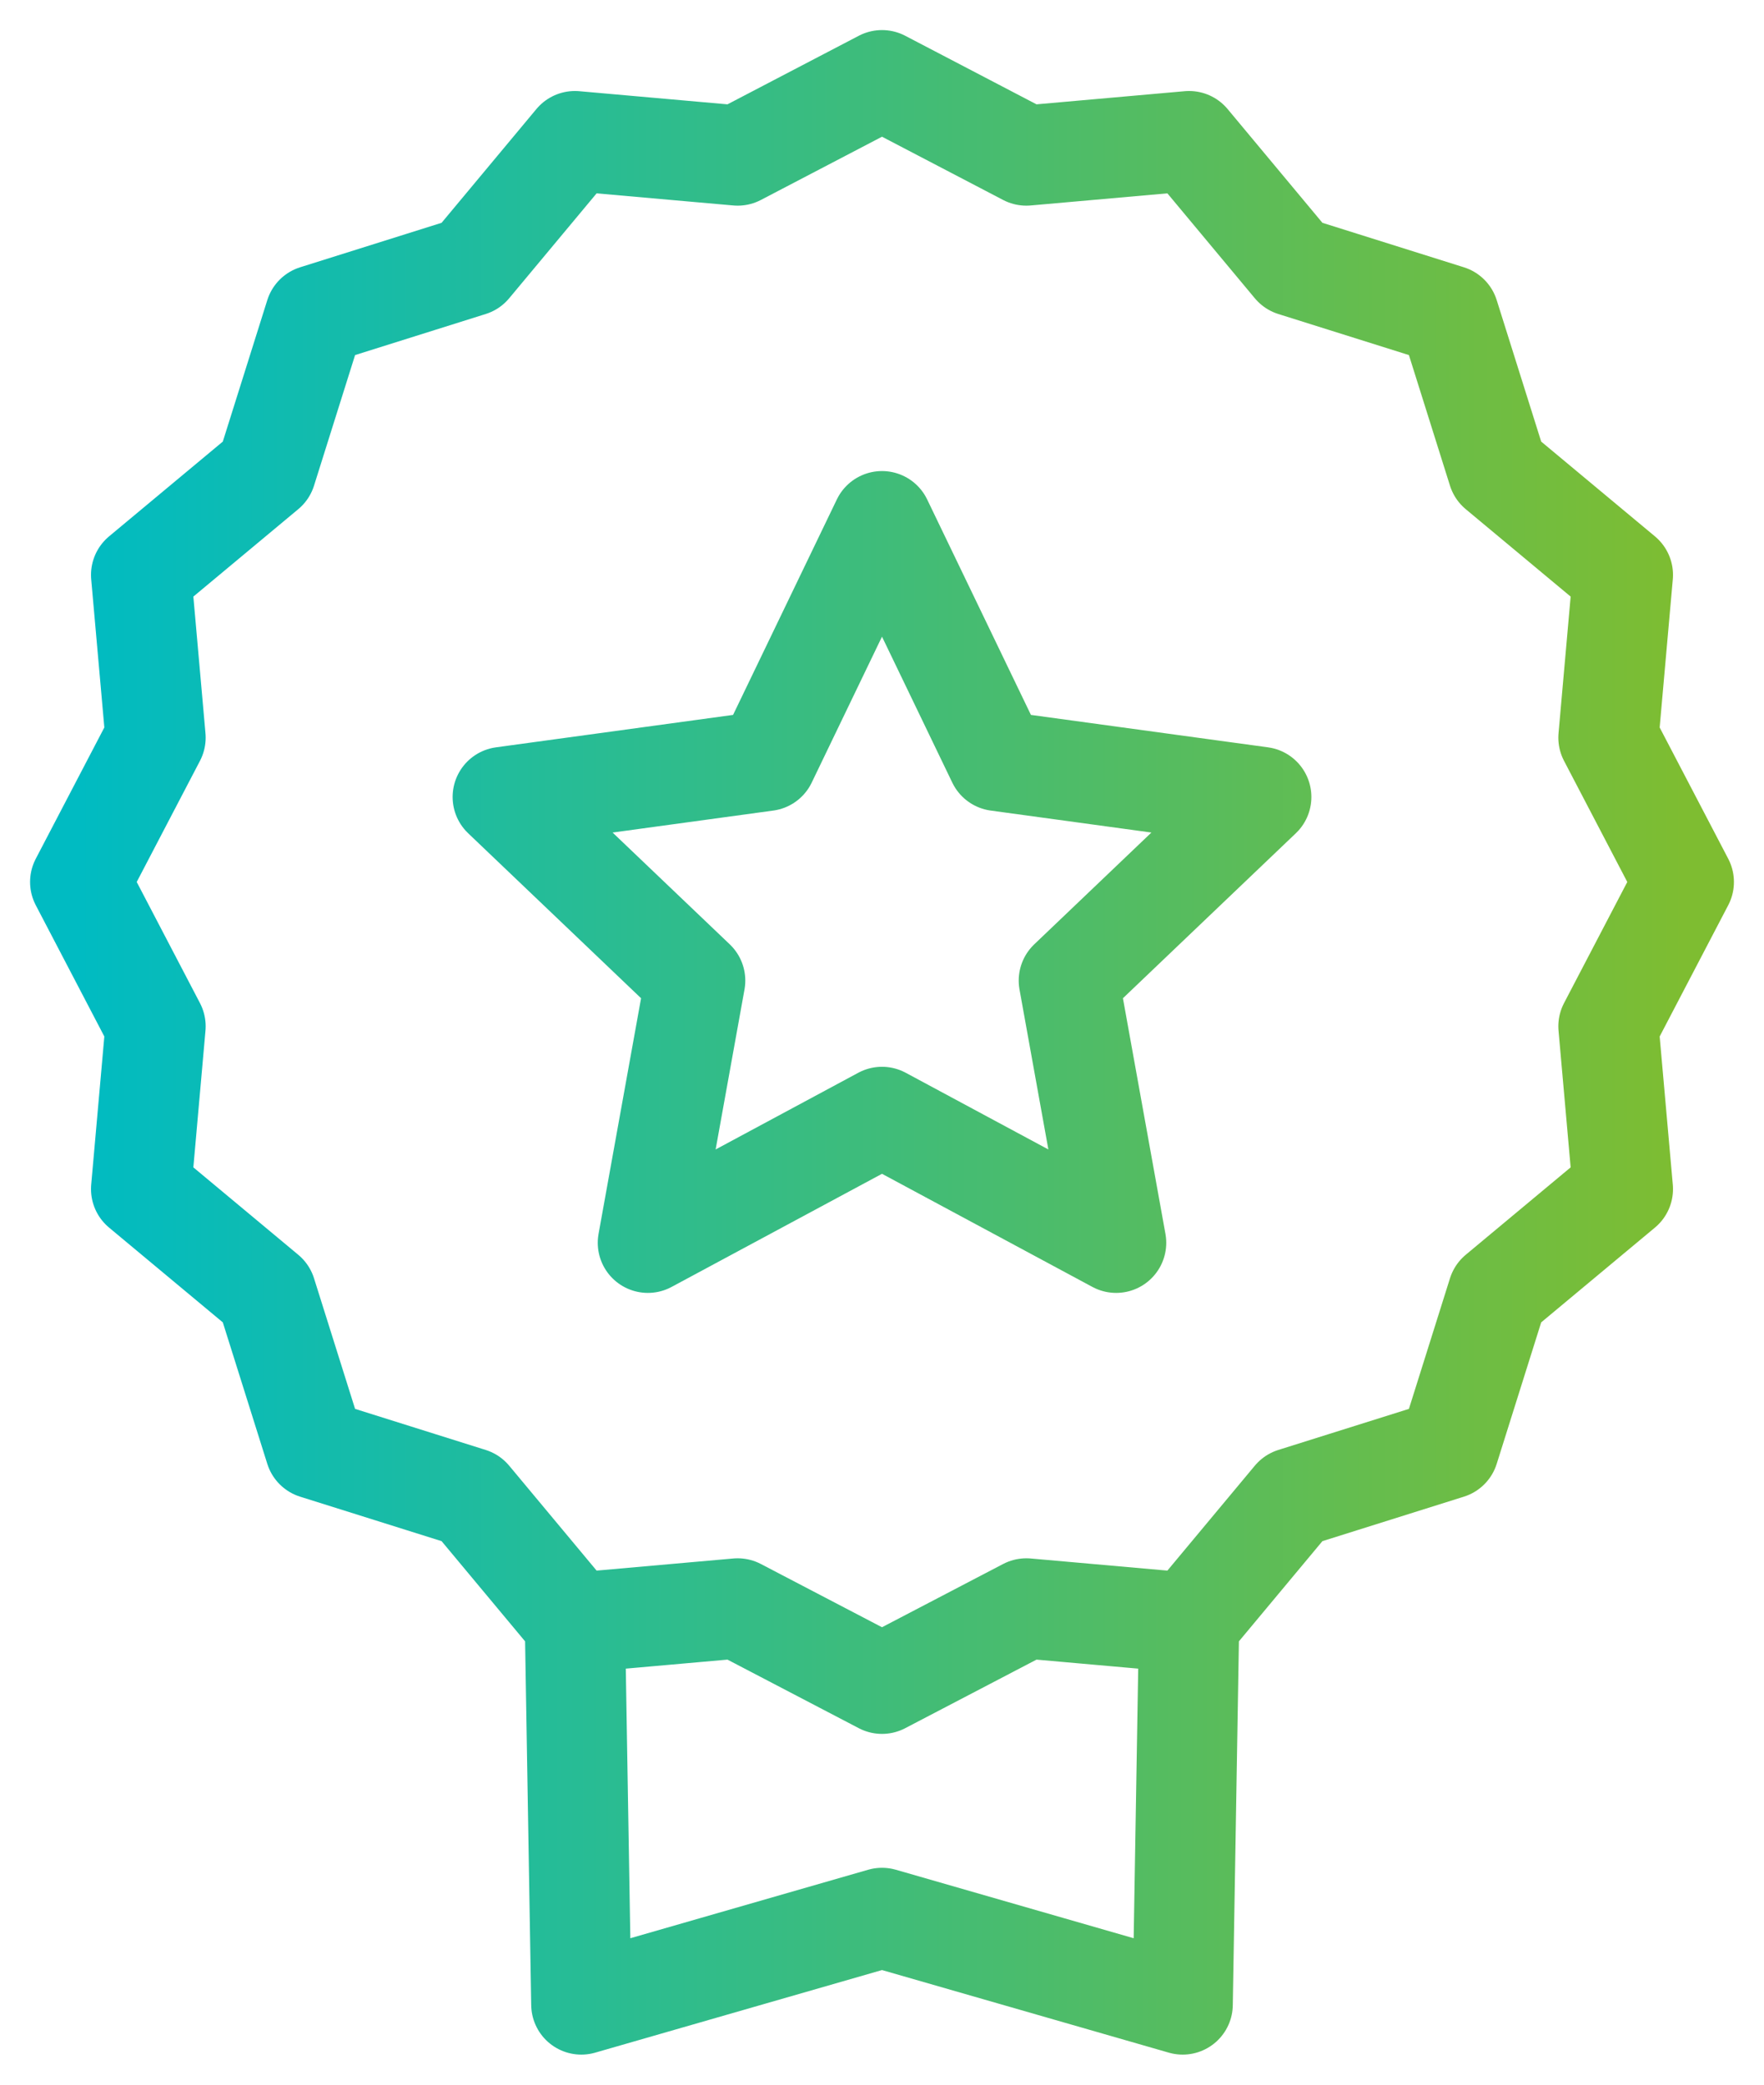 <svg width="44" height="52" viewBox="0 0 44 52" fill="none" xmlns="http://www.w3.org/2000/svg">
<path d="M14.34 40.48L14.5 50L22 47.84L29.5 50L29.66 40.48M14.34 40.48L18.4 40.12L22 42L25.6 40.12L29.66 40.48M14.34 40.48L11.74 37.36L7.86 36.14L6.64 32.26L3.52 29.66L3.88 25.6L2 22L3.88 18.4L3.52 14.34L6.64 11.74L7.86 7.86L11.74 6.64L14.34 3.52L18.4 3.88L22 2L25.6 3.88L29.66 3.52L32.26 6.64L36.14 7.86L37.36 11.74L40.48 14.34L40.12 18.4L42 22L40.12 25.6L40.48 29.66L37.36 32.26L36.14 36.14L32.26 37.36L29.66 40.48M22 13L24.88 18.98L31.46 19.88L26.66 24.46L27.84 31L22 27.86L16.16 31L17.34 24.46L12.54 19.88L19.12 18.98L22 13Z" stroke="url(#paint0_linear_2256_6179)" stroke-width="2.5" stroke-linecap="round" stroke-linejoin="round"/>
<defs>
<linearGradient id="paint0_linear_2256_6179" x1="42" y1="1.998" x2="2" y2="1.998" gradientUnits="userSpaceOnUse">
<stop stop-color="#7EBD31"/>
<stop offset="1" stop-color="#00BBC2"/>
</linearGradient>
</defs>
</svg>
